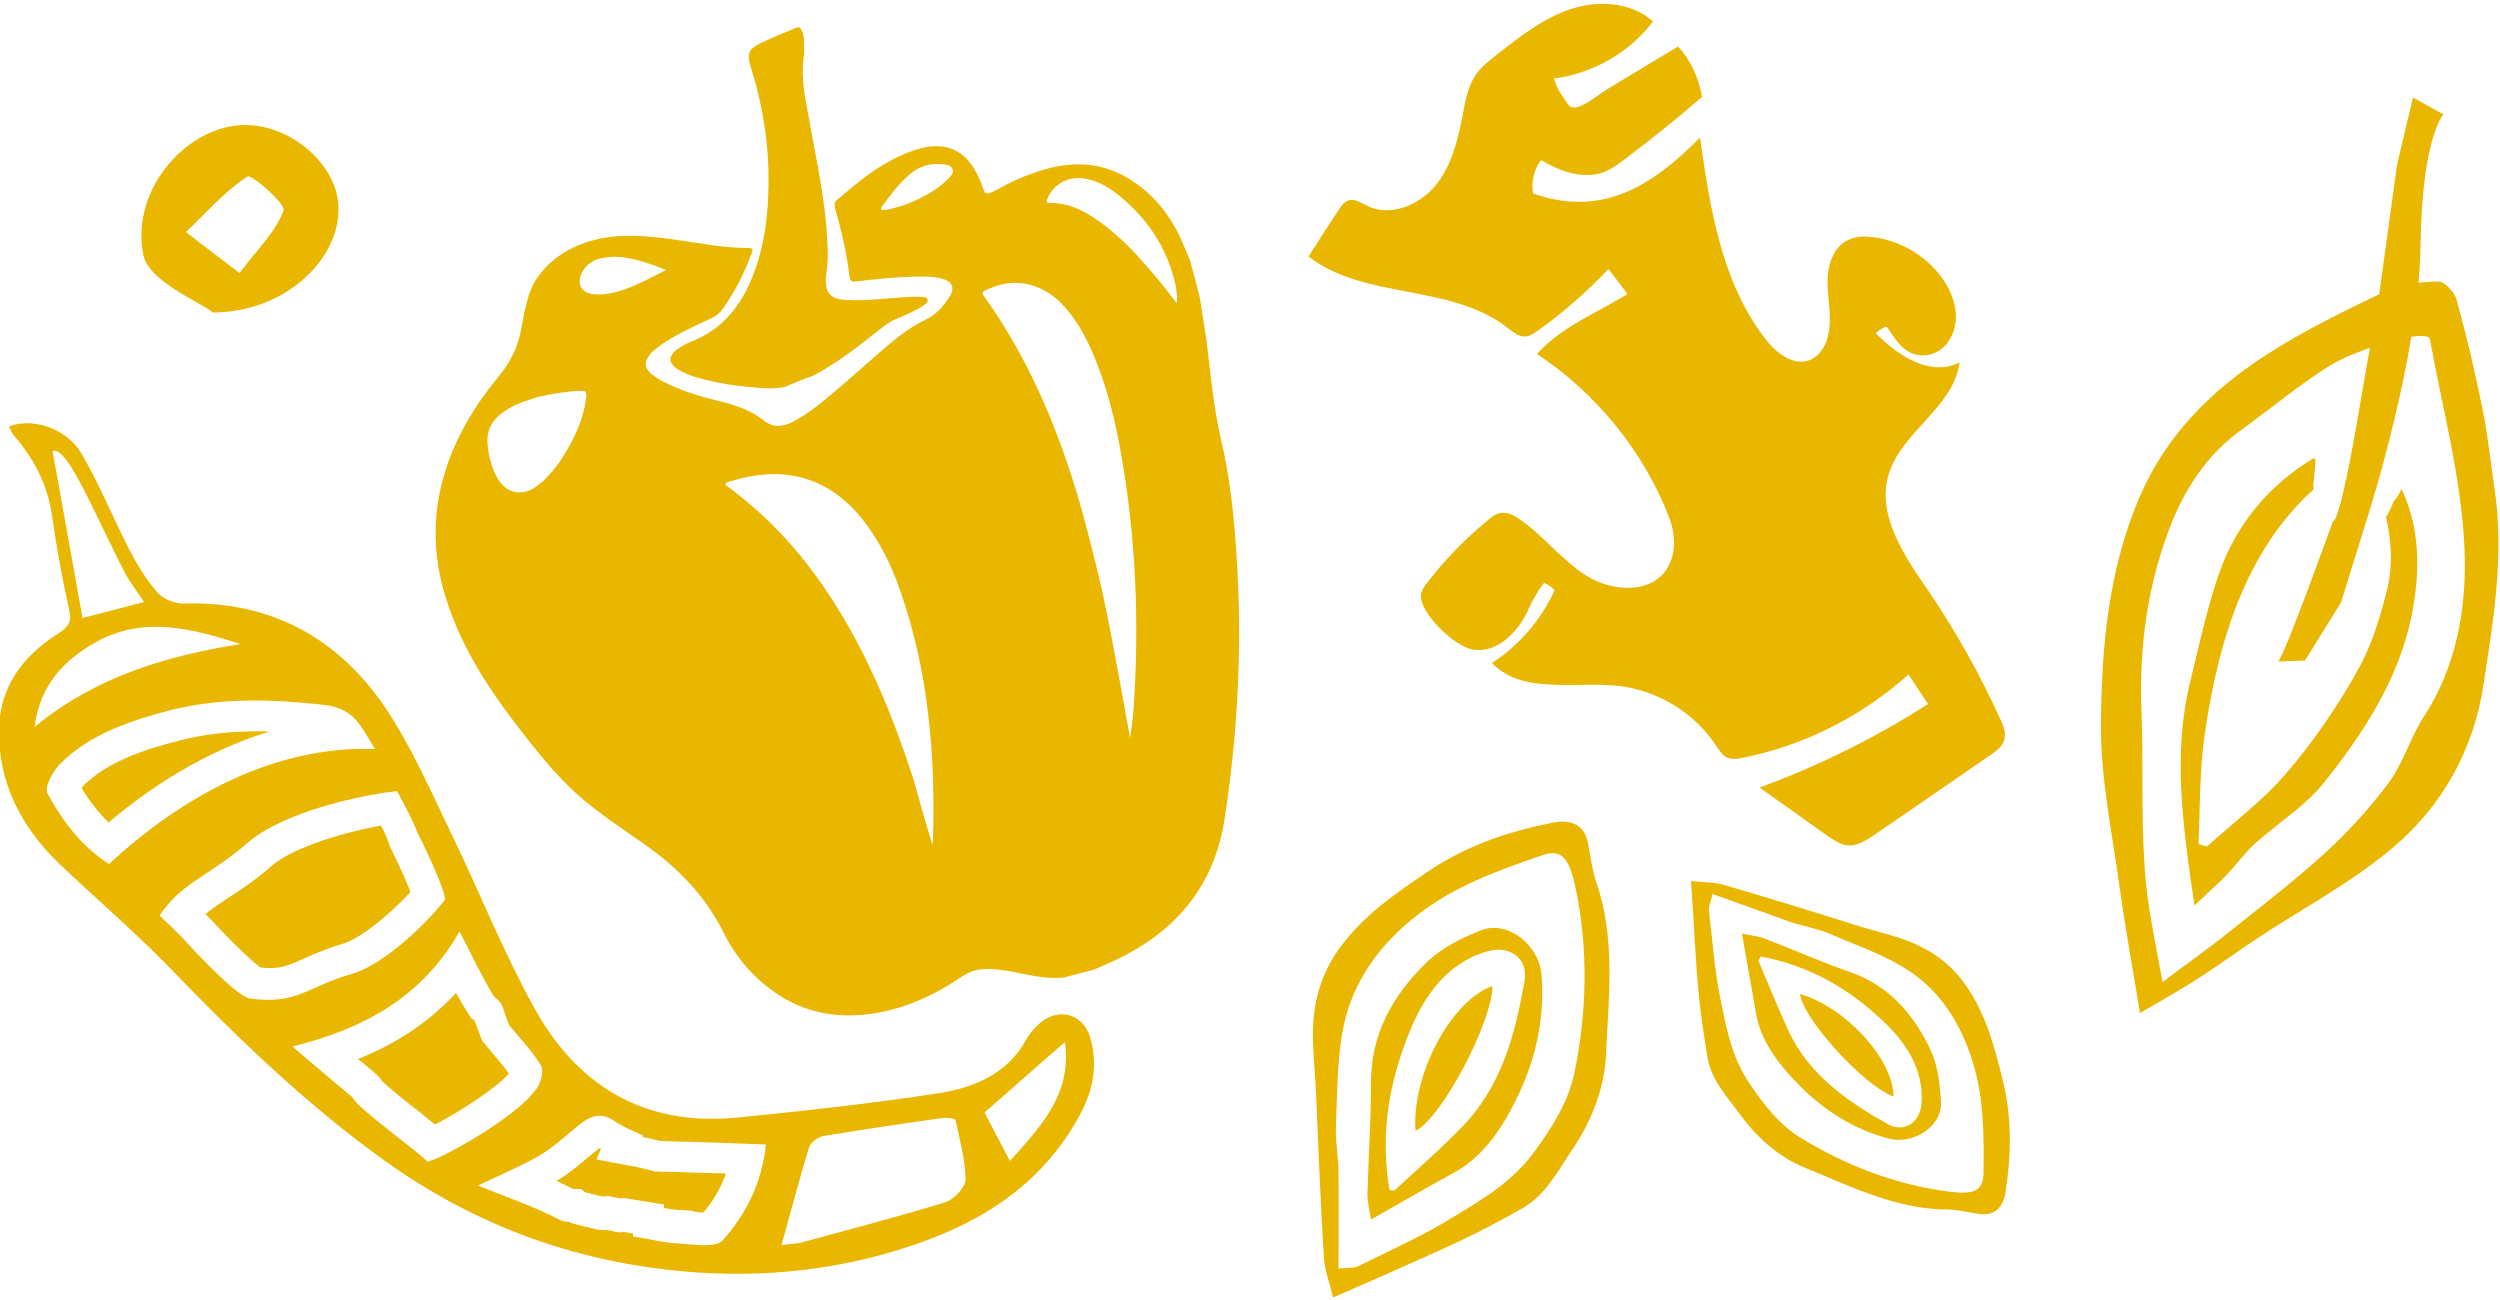 <svg xmlns="http://www.w3.org/2000/svg" xmlns:xlink="http://www.w3.org/1999/xlink" id="Layer_1" x="0px" y="0px" viewBox="0 0 500 260" style="enable-background:new 0 0 500 260;" xml:space="preserve"><style type="text/css">	.st0{fill:#E9B700;}</style><g>	<path class="st0" d="M305.8,121.6c0.5-1.2,2.8-5.2,3.1-5c0.9,0.6,1.3,0.5,2,1.5c-2.7,5.9-7.1,11-12.5,14.5  c6.1,6.4,16.6,3.6,25.4,4.6c7.8,0.9,15.1,5.4,19.4,11.9c0.7,1,1.3,2.1,2.4,2.5c0.9,0.3,1.8,0.2,2.7,0c12.4-2.4,24-8.3,33.4-16.7  l3.9,5.9c-10.6,6.8-21.9,12.4-33.7,16.7c4.5,3.2,9,6.4,13.5,9.6c1.5,1,3,2.1,4.8,2c1.5-0.1,2.9-1,4.2-1.8  c7.9-5.4,15.8-10.9,23.7-16.3c1.1-0.8,2.3-1.6,2.7-2.9c0.5-1.4-0.1-3-0.8-4.4c-4-8.8-8.7-17.2-14.1-25.2  c-4.9-7.1-10.6-15.3-8.2-23.5c2.5-8.6,13.1-13.6,14.2-22.5c-5.9,2.9-12.2-1.3-16.7-5.8c-0.2-0.2,2-1.6,2.2-1.3  c1.7,2.5,3.2,5.1,6.2,5.6c2.5,0.4,4.9-0.8,6.2-2.9c2.6-4,1.2-8.8-1.3-12.4c-3.3-4.6-8.6-7.7-14.2-8.3c-1.6-0.2-3.2-0.1-4.7,0.6  c-3.1,1.5-4.2,5.4-4.1,8.8c0.1,3.8,1.1,7.7-0.2,11.4c-0.5,1.4-1.4,2.7-2.7,3.5c-3.5,2-7.3-1-9.6-4c-8.7-11.3-11-26.1-13-40.2  c-10,10.2-20,15.9-33.4,11.2c-0.6-3.6,1.4-6.9,1.8-6.6c3.1,1.9,6.8,3.3,10.5,2.8c2.3-0.3,4.3-1.7,6.1-3.1c5.3-4,10.4-8.1,15.4-12.4  c-0.6-3.7-2.2-7.3-4.8-10.1c-4.7,2.8-9.4,5.7-14.1,8.5c-2,1.2-6.4,5.1-7.8,3.2c-0.6-0.8-2.5-3.4-2.9-5.3c7.8-1,15.1-5.2,19.8-11.4  c-4.3-3.9-10.9-4.3-16.4-2.5s-10.2,5.5-14.8,9.1c-1.5,1.2-3.1,2.4-4.2,4c-1.6,2.3-2.1,5.1-2.6,7.8c-1,5.1-2.2,10.4-5.5,14.4  s-9.2,6.4-13.8,4c-1.1-0.5-2.2-1.3-3.3-1.1c-1.1,0.2-1.8,1.2-2.4,2.2c-2,3-4,6.1-5.9,9.1c11.2,8.7,28.5,5.4,39.7,14.2  c1.1,0.8,2.2,1.8,3.5,1.8c1,0,1.9-0.6,2.7-1.2c5.1-3.6,9.8-7.8,14.1-12.3l3.8,5c-6.3,3.9-13.2,6.5-18.1,12  c11.9,7.9,21.4,19.5,26.5,32.9c0.9,2.4,1.2,5,0.6,7.4c-2,7.9-11.5,7.7-17.3,4c-5-3.2-8.6-8.1-13.5-11.4c-1-0.7-2.2-1.3-3.5-1.1  c-1,0.1-1.9,0.8-2.7,1.5c-4.5,3.7-8.6,7.9-12.1,12.5c-0.6,0.7-1.1,1.5-1.2,2.4c-0.3,3.6,6.7,10.3,10.3,10.9  C299.7,130.8,304,125.9,305.8,121.6z"></path>	<g>		<path class="st0" d="M218.9,193.9c-2,0.5-4.1,1.1-6.1,1.6c-2.8,0.3-5.5-0.2-8.1-0.7c-2.2-0.5-4.4-0.9-6.6-1   c-2.1-0.1-3.9,0.3-5.7,1.5c-5.6,3.8-11.7,6.6-18.4,7.5c-6.9,0.9-13.2-0.3-19-4.3c-4.6-3.2-8-7.3-10.4-12.2   c-3.6-7.2-9-12.7-15.5-17.3c-4.5-3.2-9.2-6.2-13.4-9.9c-4.8-4.3-8.8-9.4-12.7-14.5c-5.5-7.2-10.3-14.7-13.3-23.4   c-3.1-8.9-3.5-17.8-0.7-26.8c2.2-7.2,6.1-13.5,10.8-19.2c2.4-2.9,3.9-6.1,4.5-9.7c0.3-1.5,0.5-3,0.9-4.4c0.5-2.1,1.2-4.2,2.5-5.9   c3.2-4.3,7.7-6.6,12.9-7.6c4.5-0.8,9-0.4,13.5,0.2c5.2,0.7,10.3,1.8,15.6,1.8c1,0,0.9,0.5,0.6,1.1c-1.4,3.9-3.3,7.6-5.7,11   c-0.6,0.9-1.4,1.5-2.4,2c-3.1,1.4-6.1,2.8-9,4.6c-1.2,0.8-2.4,1.6-3.3,2.7c-1.1,1.4-1,2.7,0.4,3.8c0.8,0.6,1.6,1.2,2.5,1.6   c3.4,1.7,6.9,2.8,10.5,3.7c3.5,0.8,6.7,1.8,9.6,4.1c1.6,1.3,3.5,1.2,5.4,0.3c2.4-1.2,4.5-2.8,6.5-4.4c3.8-3.1,7.4-6.4,11.1-9.6   c2.8-2.4,5.7-4.9,9.1-6.5c2.1-1,3.6-2.6,4.8-4.5c1.3-1.9,0.7-3.2-1.5-3.8c-1.6-0.4-3.3-0.4-4.9-0.4c-4.1,0.1-8.2,0.5-12.2,1   c-0.9,0.1-1.2-0.1-1.3-1c-0.2-1.7-0.5-3.5-0.8-5.2c-0.6-2.9-1.3-5.7-2.1-8.5c-0.1-0.6-0.2-1,0.3-1.5c4.7-4.1,9.5-8,15.4-10   c5.7-2,10.3-0.6,12.9,5.1c0.4,0.9,0.8,1.8,1.1,2.7c0.2,0.7,0.6,0.9,1.3,0.7c0.4-0.2,0.9-0.4,1.3-0.6c2.4-1.4,5-2.6,7.7-3.5   c6.8-2.4,13.3-2.4,19.5,1.7c3.5,2.3,6.2,5.3,8.3,8.9c1.3,2.2,2.2,4.6,3.2,7c0.7,2.5,1.4,5.1,2,7.6c0.4,2.8,0.9,5.6,1.3,8.4   c0.8,6.6,1.4,13.3,2.9,19.8c1.8,7.6,2.6,15.3,3.1,23.1c1.2,17.7,0.3,35.4-2.4,52.9c-1.9,12.2-8.6,21.2-19.6,27   C223.3,192,221.1,192.9,218.9,193.9z M226,147.5c0.1-0.2,0.1-0.3,0.1-0.4c0.2-1.7,0.5-3.5,0.6-5.2c1.2-17.2,0.5-34.3-2.5-51.2   c-1.2-6.9-2.9-13.7-5.7-20.2c-1.6-3.7-3.6-7.2-6.5-10.1c-4.1-3.9-9.3-4.9-14.3-2.6c-1.5,0.6-1.5,0.7-0.5,2   c8.2,11.6,13.7,24.4,17.9,37.9c1.7,5.6,3.1,11.2,4.5,16.9c1.3,5.5,2.4,11,3.4,16.5C224,136.4,225,141.9,226,147.5z M186.5,169   c0-0.5,0.1-0.7,0.1-0.9c0.5-17.1-0.9-33.9-6.6-50.1c-1.8-5.2-4.3-10.2-7.8-14.5c-7.4-9-16.8-10.2-26.2-7.2   c-0.3,0.1-0.8,0.1-0.9,0.5c0,0.3,0.4,0.5,0.7,0.7c5.9,4.4,11.1,9.5,15.6,15.3c10,12.9,16.3,27.7,21.3,43.1   C183.9,160.2,185.1,164.5,186.5,169z M107.6,79.4c-2.6,0.8-5.2,1.6-7.3,3.3c-2,1.5-3,3.5-2.8,6.1c0.2,2.1,0.6,4,1.5,5.9   c1.3,2.8,3.3,4.1,5.7,3.7c1.5-0.2,2.6-1.1,3.7-2c2.5-2.2,4.3-5,5.9-8c1.4-2.7,2.5-5.5,2.9-8.6c0.2-1.6,0-1.7-1.5-1.6   C112.9,78.3,110.2,78.8,107.6,79.4z M235.3,60.6c0.2-0.5,0.1-0.9,0.1-1.3c-0.1-0.8-0.1-1.5-0.3-2.3c-1.6-7.3-5.5-13.2-11.3-17.9   c-2.1-1.7-4.3-3-7-3.4c-3.1-0.5-6.1,1.1-7.3,4c-0.2,0.5-0.3,0.9,0.4,0.9c3.7-0.1,6.9,1.5,9.8,3.6c4.2,2.9,7.6,6.6,10.9,10.5   C232.2,56.5,233.7,58.5,235.3,60.6z M133.2,54c-2.2-0.9-4.4-1.7-6.7-2.2c-2.2-0.5-4.3-0.6-6.5-0.1c-1.9,0.4-3.6,2-4,3.9   c-0.3,1.5,0.4,2.7,1.9,3.1c0.8,0.2,1.6,0.2,2.4,0.2C125,58.5,129,56.1,133.2,54z M179.5,41.4c1-0.2,1.9-0.6,2.9-1   c2.7-1.2,5.3-2.6,7.4-4.8c0.5-0.5,1-1.1,0.7-1.8c-0.3-0.7-1-0.8-1.6-0.9c-2.7-0.4-5.1,0.3-7.1,2.1c-2.1,1.8-3.8,4.1-5.4,6.3   c-0.4,0.5-0.2,0.7,0.4,0.7C177.7,41.9,178.6,41.7,179.5,41.4z"></path>		<path class="st0" d="M156.9,77.4c-2,0.4-4,0.3-5.9,0.1c-3.9-0.3-7.8-0.9-11.6-2c-1.3-0.4-2.6-0.9-3.8-1.6c-2-1.3-2-2.7-0.1-4.1   c0.9-0.6,1.8-1.1,2.8-1.5c5.7-2.2,9.4-6.5,11.8-12c3-7,3.7-14.3,3.6-21.8c-0.1-5.8-1-11.6-2.4-17.2c-0.4-1.5-0.9-2.9-1.3-4.4   c-0.6-2.1-0.2-3.1,1.8-4.1c2.4-1.2,4.9-2.2,7.3-3.2c0.7-0.3,1-0.1,1.3,0.6c0.3,0.7,0.4,1.5,0.4,2.3c0,1.1,0.1,2.1-0.1,3.2   c-0.5,3.9,0.3,7.7,1,11.5c1.5,8.6,3.5,17.1,3.8,25.9c0.1,1.8,0.1,3.5-0.2,5.3c0,0.2,0,0.4-0.1,0.7c-0.3,3.5,0.8,4.8,4.3,4.9   c4.1,0.2,8.1-0.4,12.1-0.6c0.9,0,1.8-0.1,2.7,0c0.5,0,1.1,0,1.2,0.5c0.2,0.6-0.4,0.9-0.8,1.2c-1.7,1.1-3.6,1.9-5.5,2.7   c-0.9,0.4-1.8,0.9-2.5,1.5c-4.6,3.6-9.1,7.3-14.4,10C160.5,75.8,158.7,76.7,156.9,77.4z"></path>	</g>	<path class="st0" d="M42.6,62.5c-3.1-2.4-13.1-6.3-14-11.8C26.2,37.4,37.8,25,49,25c9.4,0,18.6,8.1,18.7,16.6  C67.9,51.7,57.3,62.4,42.6,62.5z M47.9,54.6c3.7-4.9,7.3-8.3,8.8-12.5c0.5-1.3-6.4-7.3-7.2-6.8c-4.5,2.9-8.3,7.3-12.3,11.1  C40.1,48.7,42.9,50.8,47.9,54.6z"></path>	<g>		<path class="st0" d="M140.7,242.5c2-2.4,3.5-5,4.5-7.8l-14.2-0.4l-0.8-0.2c-1-0.3-1.9-0.5-2.9-0.7l-8-1.5l0.9-2.1   c-0.1-0.1-0.2-0.1-0.3-0.2c-0.1,0.1-2.1,1.7-2.1,1.7c-1.9,1.6-4,3.4-6.5,4.9c0,0,0,0,0,0c1.1,0.5,2.2,1,3.3,1.6l1.6,0l0.9,0.7   c0.2,0,0.7,0.1,1.2,0.3c0.7,0.2,1.4,0.3,2.2,0.5l1.1-0.1l1.5,0.3l0.9,0.2l0.7-0.1l8.1,1.3l0,0.7c1.2,0.2,2.2,0.4,3.2,0.4   c0.6,0,1.3,0.1,2.1,0.1C139,242.4,139.9,242.5,140.7,242.5z"></path>		<path class="st0" d="M87,224.9c4.5-2.3,12.2-7.2,14.8-10.2c-0.9-1.2-1.9-2.4-3-3.7l-2.4-2.9l-1.5-4l-0.7-0.5l-0.7-1.1   c-0.8-1.3-1.6-2.6-2.3-3.9c-5.2,5.6-11.6,10-19.6,13.2c0.4,0.3,0.7,0.6,1,0.8c1.6,1.3,2.6,2.2,2.7,2.3l0.7,0.7l0.3,0.5   c1.1,1.2,5.5,4.7,8,6.6C85.4,223.6,86.2,224.3,87,224.9z"></path>		<path class="st0" d="M52.1,193.5c3.8,0.4,5.4-0.3,8.7-1.8c2-0.9,4.6-2,7.9-3c2.8-0.8,8.3-4.8,13.4-10.3c-0.6-1.6-1.7-4.1-3.3-7.4   c-0.7-1.4-1.1-2.4-1.1-2.6c-0.2-0.5-0.6-1.6-1.5-3.3c-9.5,1.8-18.3,4.9-21.9,8.1c-3.4,3-6.5,5-9,6.6c-1.6,1.1-3,2-4.2,3   c0.3,0.3,0.5,0.6,0.8,0.8C46.4,188.5,50.4,192.3,52.1,193.5z"></path>		<path class="st0" d="M21.7,164.5c8.4-7.1,19.4-14.3,32.2-18.2c-6.8-0.2-12.6,0.4-18,1.8c-6.9,1.8-14,4-19.1,8.9   c-0.1,0.1-0.3,0.3-0.5,0.6C18,160.4,19.8,162.6,21.7,164.5z"></path>		<path class="st0" d="M1.8,85.3c0.3,0.6,0.5,1.2,0.9,1.7c4.1,4.7,6.8,9.9,7.7,16.1c0.9,6.3,2,12.5,3.4,18.7c0.6,2.4,0.1,3.4-2,4.8   C4.8,131,0,137.1-0.2,145.7c-0.2,10.7,4.3,19.5,11.9,26.9c7.2,6.9,14.9,13.4,21.9,20.6c13.6,14.1,27.6,27.7,43.7,39.2   c16.7,11.9,35.3,19.1,55.7,21.5c16.9,2,33.7,0.6,50-5c14.1-4.8,25.6-12.5,32.8-25.6c2.8-5,3.9-10.4,2.2-15.9   c-1.4-4.7-6.4-6-10.1-2.7c-1,0.9-2,2-2.6,3.1c-3.8,7.1-10.7,9.8-17.9,10.9c-13.2,2-26.6,3.5-39.9,4.8   c-18.9,1.9-32.3-6.6-40.8-22.2c-6.2-11.2-10.9-23.2-16.5-34.7c-4.2-8.7-8.1-17.7-13.5-25.6c-9.3-13.4-22.5-20.8-39.9-20.3   c-1.8,0.1-4.2-0.9-5.3-2.2c-2.3-2.6-4.1-5.6-5.7-8.7c-3.3-6.4-6-13.2-9.7-19.4C13,85.5,6.3,83.5,1.8,85.3z M193.1,235.9   c0,1.6-2.4,4.1-4.2,4.6c-9.5,2.9-19.1,5.4-28.6,8c-1.3,0.3-2.6,0.3-4,0.5c2-7.1,3.6-13.3,5.5-19.5c0.3-1,1.8-2.1,2.9-2.3   c7.9-1.3,15.9-2.5,23.8-3.6c0.9-0.1,2.6,0.1,2.6,0.4C191.9,227.9,193.1,231.9,193.1,235.9z M213,208.4c1.4,10.5-4.8,16.8-11,23.8   c-1.9-3.6-3.6-6.8-5.1-9.7C202.1,218,207.2,213.4,213,208.4z M122.9,224.2c1.7,1.2,3.8,2,5.7,2.9c0,0.1-0.1,0.2-0.1,0.3   c1.2,0.2,2.3,0.5,3.5,0.8c7.5,0.2,14.2,0.4,21.2,0.7c-0.8,7.5-3.9,13.9-8.7,19.2c-1.4,1.5-5.7,0.8-8.7,0.6   c-2.9-0.1-5.7-0.9-9.2-1.4c0-0.2,0-0.4,0-0.6c-0.6-0.1-1.2-0.2-1.8-0.3c-0.6,0.1-1.3,0.1-2-0.1c-0.4-0.1-0.9-0.2-1.3-0.3   c-0.9,0.1-1.9,0-2.9-0.3c-1.2-0.3-2.4-0.6-3.7-0.9c-0.4-0.1-0.7-0.2-1-0.4c-0.8,0-1.6-0.2-2.5-0.7c-4.8-2.5-10-4.2-15.8-6.6   c4.8-2.3,8.7-3.9,12.3-6c2.7-1.6,5-3.7,7.4-5.7C117.6,223.5,119.8,222.1,122.9,224.2z M98.8,199.3c0.8,0.6,1.5,1.3,1.8,2.3   c0.4,1.1,0.8,2.3,1.2,3.4c2.4,2.9,4.7,5.3,6.4,8.1c0.6,1,0,3.3-0.8,4.5c-4.1,6.1-20.7,15-22,14.7c-0.9-1.4-13.7-10.4-14.9-12.8   c-0.1-0.1-0.1-0.1-0.2-0.2c-0.1-0.1-7.8-6.5-11.8-10c14.5-3.6,26-10,33.4-23C94.4,191.1,96.4,195.4,98.8,199.3z M88.9,180.1   c-5.3,6.5-13,13.1-18.6,14.7c-8.8,2.5-10.8,6.2-20.3,4.9c-2.6-0.3-11.3-9.7-13.3-11.9c-1.1-1.2-2.9-2.9-4.8-4.7   c4.6-6.8,9.9-7.8,17.7-14.6c5.7-5,18.5-8.9,29.8-10.3c1.5,2.8,3.5,6.5,4.1,8.4C83.9,167.2,89.7,179.1,88.9,180.1z M65,141   c3.2,0.4,5.4,1.7,7,4c0.8,1.1,1.9,3,3,4.8c-20.3-0.7-38.7,9.6-53.2,23c-5.5-3.5-9.3-8.6-12.3-14.1c-0.7-1.3,1.1-4.6,2.7-6.1   c6-5.9,14-8.5,22-10.6C44.3,139.5,54.6,139.8,65,141z M48.1,128.8c-14.9,2.4-28.9,6.5-41.2,16.6c1.1-8.5,6-13.5,12.5-17.1   C29,123.1,38.6,125.8,48.1,128.8z M25.5,115.5c0.8,1.2,1.9,2.9,3.3,4.9c-4.1,1.1-8.1,2.1-12.3,3.2c-0.3-1.6-5.7-32-6-33.4   C13.6,89,19.4,104.1,25.5,115.5z"></path>	</g>	<g>		<path class="st0" d="M455.6,132.3c1.3-1,11-28.1,11-28.1s1.2,1.8,5.5-23.8s1.3-3.8,4.3-25.6s3-21.8,3-21.8l3.2-13.5l6.1,3.4   c0,0-4.3,4.3-4.6,26.3s-10.4,53.6-10.4,53.6l-5.5,17.7l-7.2,11.6L455.6,132.3z"></path>		<path class="st0" d="M428,202.6c-1.4-8.6-2.9-16.6-4-24.6c-1.5-11.1-3.9-22.2-3.8-33.2c0.1-15.5,1.5-31,7.8-45.6   c5.4-12.4,14.4-21.2,25.2-28.2c7.6-4.9,15.8-8.9,24-12.8c3.1-1.5,7-1.8,10.5-1.9c1.2,0,3.2,2.1,3.6,3.6c2,7.2,3.7,14.5,5.2,21.9   c1.1,5.3,1.6,10.6,2.4,15.9c2,13.3-0.2,26.2-2.2,39.2c-2,13.3-8.4,24.4-18.1,32.6c-8.5,7.2-18.5,12.4-27.8,18.6   c-3.2,2.1-6.3,4.4-9.5,6.5C437.4,197.2,433.2,199.6,428,202.6z M432.5,196.4c4.4-3.3,8.2-6,11.8-8.8c7-5.6,14.1-11,20.7-17   c4.6-4.2,8.9-8.9,12.7-14c2.9-3.9,4.3-8.9,6.9-13c6.8-10.3,8.8-22.3,8.3-33.9c-0.6-14-4.4-27.9-6.9-41.8c-0.5-2.5-15.1,2.1-20,5.2   c-6.1,3.8-11.7,8.5-17.5,12.7c-7.2,5.1-11.8,12.3-14.8,20.4c-4.3,11.5-5.9,23.6-5.4,36.1c0.4,10.2-0.1,20.4,0.6,30.6   C429.3,180.7,431.1,188.4,432.5,196.4z"></path>		<path class="st0" d="M445.3,175c2-2.1,3.7-4.5,5.8-6.4c4.6-4.1,10-7.4,13.8-12.2c9.6-12.1,17.6-24.9,18.5-41.6   c0.3-6.4-0.7-11.9-3.1-17c-0.4,0.9-0.9,1.8-1.6,2.5c-0.3,0.9-0.7,1.7-1.1,2.5c-0.1,0.2-0.3,0.3-0.4,0.6c1,4.5,1.4,9.1,0.4,13.7   c-1.4,5.9-3.2,12-6.2,17.2c-4,7.2-8.8,14.1-14.1,20.3c-4.7,5.5-10.6,9.9-15.9,14.7c-0.6-0.2-1.1-0.3-1.7-0.5   c0.3-6.7,0.2-13.5,1-20.1c0.9-6.8,2.2-13.7,4.1-20.2c3.5-11.9,8.9-22.5,17.9-30.6c0-0.5-0.1-1.1,0-1.6c0.1-0.2,0.1-0.5,0.1-0.7   c0.1-1.1,0.2-2.3,0.3-3.4c0-0.1-0.1-0.2-0.1-0.3c-0.1-0.1-0.1-0.2-0.2-0.3c-9,5.4-15.7,13.3-19.2,23.7c-2.3,6.8-3.8,13.8-5.5,20.8   c-3.6,14.4-1.6,28.8,0.8,45C441.9,178.2,443.7,176.7,445.3,175z"></path>	</g>	<g>		<path class="st0" d="M266.6,259.5c-0.6-2.7-1.6-5.2-1.8-7.7c-0.7-11.1-1.1-22.2-1.6-33.2c-0.2-5.2-1-10.6-0.4-15.7   c0.5-4.7,2.2-9.3,5.2-13.4c4.7-6.4,10.8-10.6,17.3-15c7.9-5.4,16.3-8.2,25.4-10c3.7-0.7,6.2,0.6,6.9,4.1c0.5,2.6,0.8,5.3,1.6,7.7   c4,11.4,2.5,23.2,2,34.7c-0.3,6.4-2.7,12.9-6.6,18.7c-3,4.4-5.4,9.3-10.2,12c-3.9,2.2-7.8,4.3-11.8,6.2c-4.6,2.2-9.3,4.2-13.9,6.3   C274.9,255.9,271.2,257.5,266.6,259.5z M267.7,253.7c1.8-0.2,3,0,4-0.5c6.3-3.1,12.8-6,18.8-9.7c5.9-3.6,12-7.1,16.4-13.2   c3.6-4.9,6.8-10,8-15.8c2.5-12.2,2.8-24.6,0.2-37c-1.3-6.1-2.9-7.8-6.8-6.4c-8.7,3-17.4,6.1-24.8,11.9   c-6.9,5.3-12.2,12.2-14.4,20.6c-1.7,6.7-1.6,14-1.9,21.1c-0.2,3.3,0.5,6.6,0.5,9.9C267.8,240.7,267.7,246.8,267.7,253.7z"></path>		<path class="st0" d="M274.2,243.9c-0.3-2.1-0.8-3.7-0.7-5.4c0.2-7.2,0.7-14.5,0.7-21.7c-0.1-10.1,4.5-17.9,11.2-24.4   c2.9-2.8,6.9-4.8,10.7-6.3c5.4-2.2,11.7,2.9,12.2,8.8c0.7,8.4-1.1,16.5-4.4,23.6c-2.9,6.2-6.8,12.7-13.4,16.2   C285.1,237.6,279.9,240.7,274.2,243.9z M277.9,238c0.4,0,0.9,0.2,1.1,0c4.4-4.1,8.9-8,13.1-12.3c8-8,10.9-18.5,12.8-29.5   c0.8-4.6-3-7.1-7.2-6c-7.7,2.1-12.3,8.1-15.3,15C278,215.5,275.9,226.3,277.9,238z"></path>		<path class="st0" d="M283.1,226.2c-0.8-11.2,7.1-26.1,15.4-29C298.4,204.5,288.4,223.5,283.1,226.2z"></path>	</g>	<g>		<path class="st0" d="M338.2,176.2c2.3,0.3,4.6,0.2,6.6,0.8c9,2.6,18,5.4,26.9,8.2c4.2,1.3,8.7,2.2,12.6,4.2c3.6,1.8,6.7,4.4,9.1,8   c3.8,5.6,5.4,11.7,7,18c2,7.8,1.9,15.3,0.7,23.1c-0.5,3.1-2.3,4.7-5.2,4.3c-2.2-0.3-4.4-0.9-6.6-0.9c-10.2-0.1-19.1-4.6-28.2-8.3   c-5-2-9.5-5.8-13-10.6c-2.7-3.7-5.8-6.9-6.6-11.5c-0.6-3.7-1.2-7.5-1.6-11.2c-0.5-4.3-0.7-8.6-1-12.9   C338.7,183.9,338.5,180.4,338.2,176.2z M342.5,178.8c-0.3,1.5-0.8,2.4-0.7,3.4c0.7,5.9,1.1,11.9,2.3,17.7   c1.2,5.8,2.2,11.5,5.8,16.8c2.9,4.3,6,8.3,10.3,10.9c9,5.5,18.8,9.3,29.4,10.7c5.2,0.7,7-0.1,7.1-3.6c0.1-7.8,0.1-15.5-2.4-23.1   c-2.3-7-6.2-13.2-12.3-17.3c-4.9-3.3-10.7-5.2-16.2-7.6c-2.6-1.1-5.4-1.5-8-2.4C352.8,182.5,347.9,180.7,342.5,178.8z"></path>		<path class="st0" d="M348.4,186.7c1.7,0.4,3.2,0.5,4.5,1c5.7,2.2,11.3,4.7,17.1,6.7c8,2.8,12.9,8.7,16.2,15.8   c1.4,3.1,1.8,6.8,2,10.3c0.2,4.9-5.7,8.5-10.5,7.2c-6.9-1.8-12.8-5.6-17.5-10.3c-4.1-4.1-8.2-9-9.1-15.3   C350.3,197.2,349.3,192.2,348.4,186.7z M352.1,191.3c-0.1,0.3-0.4,0.7-0.4,0.9c2,4.7,3.9,9.4,6,14c4.1,8.7,11.6,14,19.8,18.6   c3.4,1.9,6.5-0.4,6.8-4c0.5-6.7-2.9-12.1-7.6-16.5C369.9,197.8,361.9,193.1,352.1,191.3z"></path>		<path class="st0" d="M360,198.8c9.1,2.6,18.7,13.1,18.7,20.5C372.8,217.2,360.6,203.8,360,198.8z"></path>	</g></g></svg>